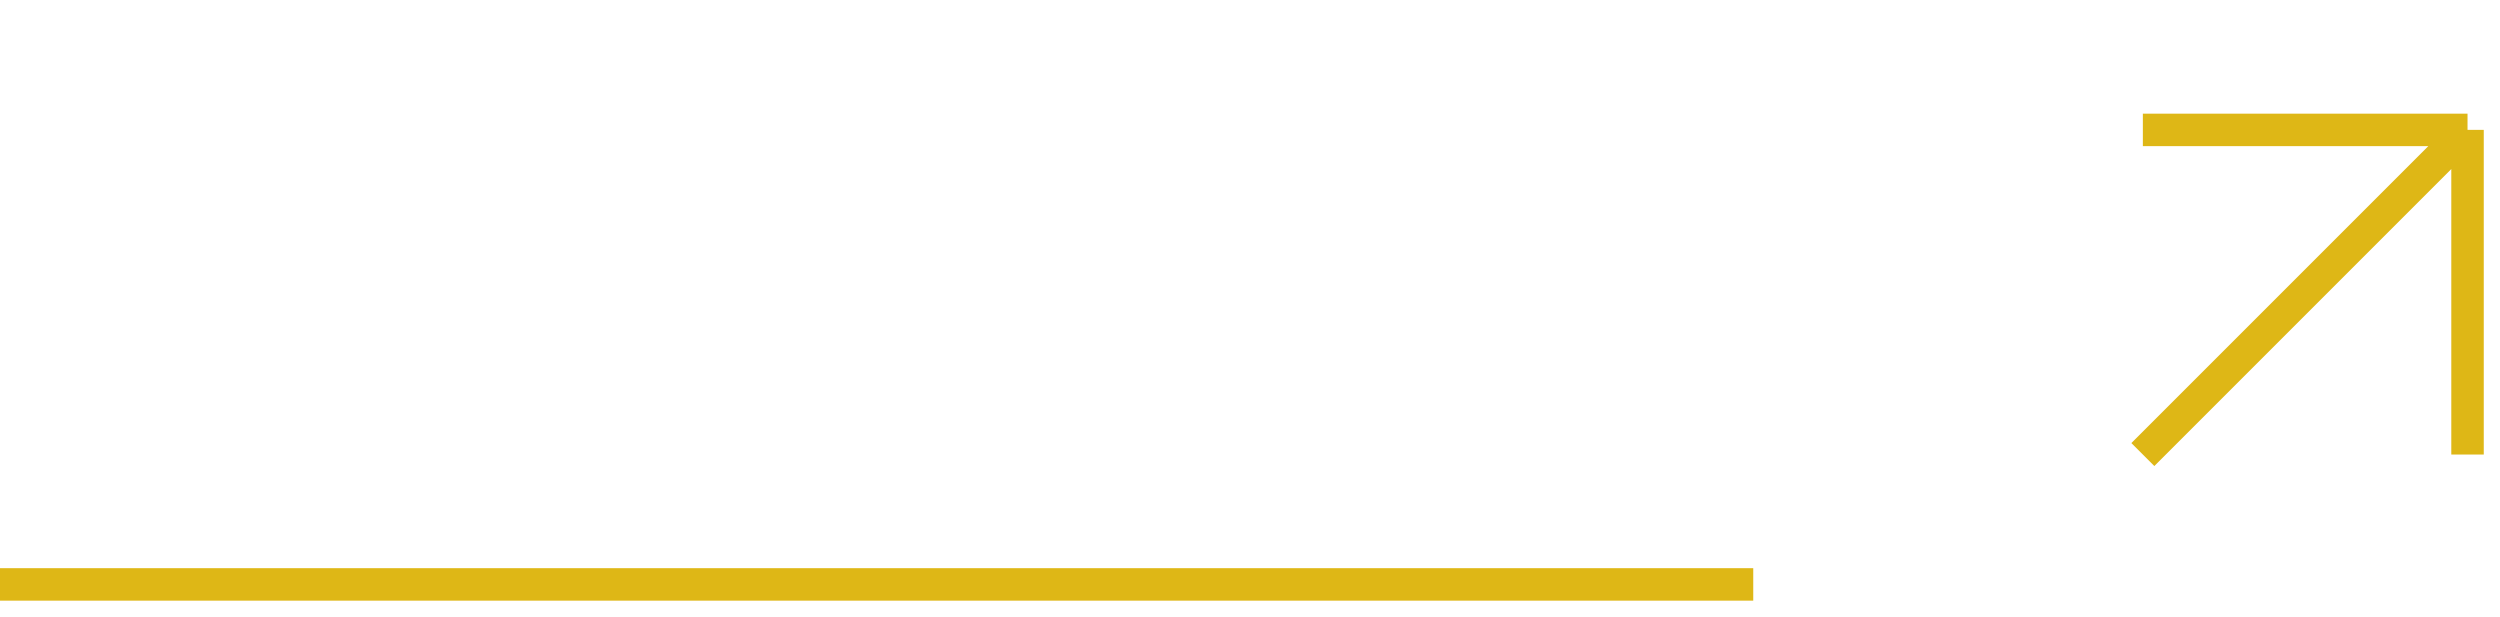 <?xml version="1.0" encoding="UTF-8"?> <svg xmlns="http://www.w3.org/2000/svg" width="77" height="19" viewBox="0 0 77 19" fill="none"> <path d="M0 18H54" stroke="#DEB716"></path> <path d="M66 4H76M76 4V14M76 4L66 14" stroke="#DEB716"></path> </svg> 